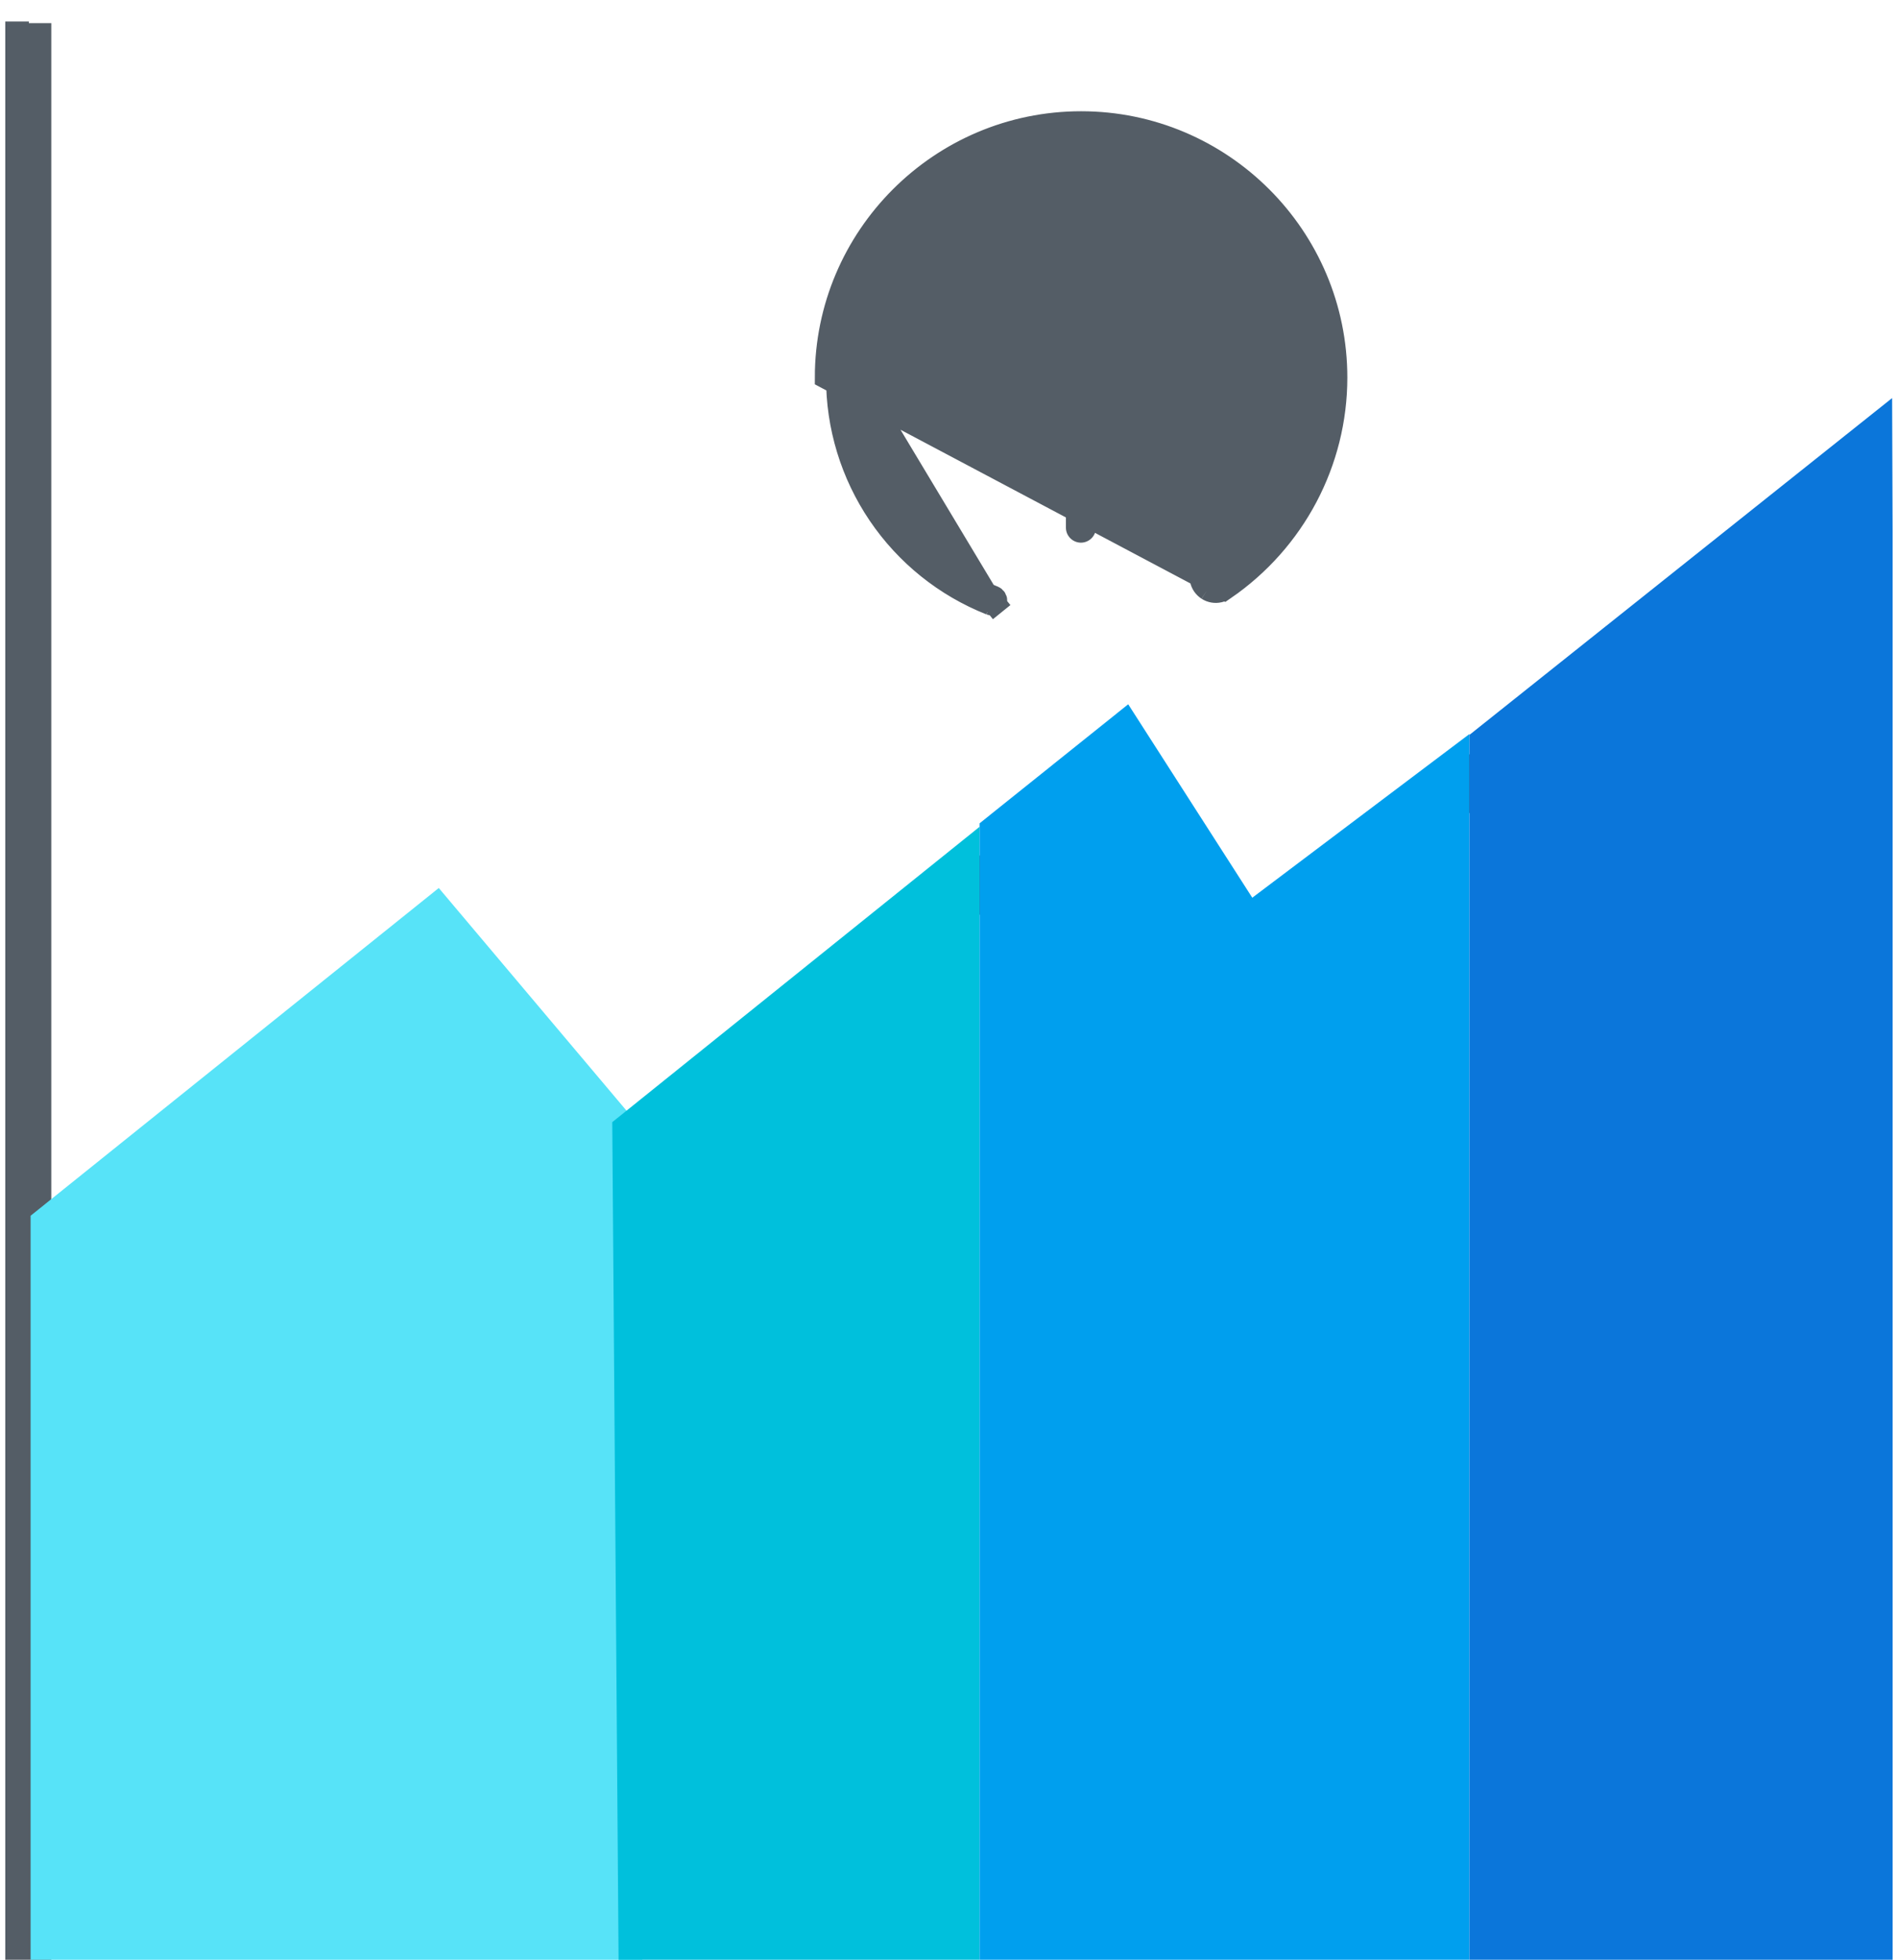 <?xml version="1.0" encoding="UTF-8"?>
<svg xmlns="http://www.w3.org/2000/svg" width="62" height="64" viewBox="0 0 62 64" fill="none">
  <g clip-path="url(#clip0_3590_975)">
    <path d="M0.943 1.473V0.702H-0.599V1.473H0.943ZM-0.599 64.786V65.557H0.943V64.786H-0.599ZM13.998 30.5L14.6 30.019C14.47 29.857 14.281 29.754 14.075 29.733C13.869 29.712 13.663 29.776 13.504 29.909L13.998 30.5ZM19.998 38L19.396 38.481C19.657 38.808 20.131 38.867 20.463 38.614L19.998 38ZM36.498 25.5L37.164 25.112C37.053 24.921 36.865 24.788 36.649 24.744C36.433 24.701 36.208 24.753 36.033 24.886L36.498 25.5ZM39.998 31.5L39.332 31.888C39.443 32.077 39.628 32.211 39.842 32.255C40.057 32.299 40.28 32.25 40.456 32.12L39.998 31.5ZM61.456 16.62C61.798 16.367 61.871 15.885 61.618 15.542C61.365 15.2 60.883 15.127 60.54 15.38L61.456 16.62ZM1.676 1.527V0.756H0.135V1.527H1.676ZM0.135 64.841V65.611H1.676V64.841H0.135ZM-0.599 1.473V42.052H0.943V1.473H-0.599ZM-0.599 42.052V64.786H0.943V42.052H-0.599ZM0.666 42.643L14.492 31.091L13.504 29.909L-0.322 41.461L0.666 42.643ZM13.396 30.981L19.396 38.481L20.6 37.519L14.6 30.019L13.396 30.981ZM20.463 38.614L36.963 26.114L36.033 24.886L19.533 37.386L20.463 38.614ZM35.832 25.888L39.332 31.888L40.664 31.112L37.164 25.112L35.832 25.888ZM40.456 32.12L61.456 16.62L60.54 15.38L39.54 30.88L40.456 32.12ZM0.135 1.527V42.106H1.676V1.527H0.135ZM0.135 42.106V64.841H1.676V42.106H0.135Z" fill="#545D66"></path>
    <path d="M1 64.513V39.703L14.333 29L20.487 36.297L21 65L1 64.513Z" fill="#57E3F8"></path>
    <path d="M20.211 64.626L20 36.647L32 27V65L20.211 64.626Z" fill="#00C0DC"></path>
    <path d="M32 65V26.887L36.854 23L40.907 29.317L48 23.972V65H32Z" fill="#009FEE"></path>
    <path d="M48 64.124V24L61.808 13L62 65L48 64.124Z" fill="#0B76DA"></path>
    <path d="M32.411 19.732L32.411 19.732C32.439 19.733 32.467 19.723 32.489 19.705L32.72 19.991L32.489 19.705C32.512 19.687 32.527 19.662 32.532 19.634C32.538 19.606 32.533 19.577 32.519 19.552C32.505 19.527 32.483 19.508 32.456 19.498L32.45 19.495L32.45 19.495C31.015 18.927 29.784 17.939 28.919 16.66C28.053 15.382 27.593 13.873 27.598 12.33M32.411 19.732L27.964 12.33M32.411 19.732L32.404 19.732M32.411 19.732L32.404 19.732M27.598 12.33C27.598 12.329 27.598 12.329 27.598 12.329L27.964 12.33M27.598 12.33C27.598 12.33 27.598 12.33 27.598 12.33H27.964M27.598 12.33C27.598 8.074 31.059 4.613 35.315 4.613C39.571 4.613 43.032 8.074 43.032 12.33V12.331C43.03 13.591 42.721 14.831 42.133 15.945C41.545 17.059 40.694 18.013 39.655 18.725L39.647 18.73L39.647 18.73C39.634 18.739 39.622 18.75 39.612 18.764C39.603 18.778 39.597 18.793 39.594 18.809L39.234 18.737M27.964 12.33C27.964 8.277 31.261 4.98 35.315 4.98C39.368 4.98 42.665 8.277 42.665 12.33C42.663 13.53 42.369 14.712 41.809 15.774C41.248 16.835 40.438 17.744 39.447 18.422C39.393 18.458 39.345 18.504 39.309 18.558C39.272 18.612 39.246 18.673 39.234 18.737M39.234 18.737L39.594 18.809C39.59 18.825 39.59 18.842 39.594 18.858L39.234 18.932M39.234 18.737C39.221 18.802 39.221 18.868 39.234 18.932M40.002 19.23C42.283 17.662 43.645 15.083 43.645 12.33C43.645 7.737 39.908 4 35.315 4C30.721 4 26.984 7.737 26.984 12.33L40.002 19.23ZM40.002 19.23C39.949 19.268 39.889 19.296 39.825 19.31M40.002 19.23L39.825 19.31M39.234 18.932L39.594 18.858C39.597 18.874 39.604 18.889 39.613 18.903L39.31 19.11M39.234 18.932C39.248 18.996 39.273 19.057 39.31 19.11M39.31 19.11L39.613 18.903C39.622 18.916 39.634 18.928 39.648 18.937L39.45 19.246M39.31 19.11C39.347 19.164 39.395 19.21 39.45 19.246M39.45 19.246L39.648 18.937C39.662 18.945 39.677 18.951 39.694 18.954C39.71 18.957 39.726 18.957 39.742 18.953L39.825 19.31M39.45 19.246C39.505 19.281 39.567 19.305 39.631 19.316C39.696 19.327 39.762 19.325 39.825 19.31M39.825 19.31L39.742 18.953C39.758 18.949 39.773 18.942 39.787 18.933M39.825 19.31L39.787 18.933M32.404 19.732C32.388 19.732 32.372 19.729 32.356 19.723L32.356 19.723M32.404 19.732L32.356 19.723M32.356 19.723C30.876 19.136 29.607 18.117 28.714 16.799C27.821 15.48 27.346 13.924 27.351 12.331V12.33M32.356 19.723L27.351 12.33M27.351 12.33C27.351 7.94 30.924 4.367 35.315 4.367C39.705 4.367 43.278 7.94 43.278 12.33C43.278 14.961 41.976 17.427 39.794 18.927L39.794 18.927M27.351 12.33L39.794 18.927M39.794 18.927L39.787 18.933M39.794 18.927L39.787 18.933" fill="#545D66" stroke="#545D66" stroke-width="0.734"></path>
    <path d="M35.8 15.759H33.349C33.219 15.759 33.095 15.707 33.003 15.616C32.911 15.524 32.859 15.399 32.859 15.269C32.859 15.139 32.911 15.014 33.003 14.922C33.095 14.831 33.219 14.779 33.349 14.779H35.8C36.052 14.768 36.29 14.659 36.465 14.477C36.639 14.294 36.737 14.052 36.737 13.799C36.737 13.546 36.639 13.303 36.465 13.121C36.29 12.938 36.052 12.83 35.8 12.819H34.819C33.739 12.819 32.859 11.94 32.859 10.859C32.859 9.778 33.739 8.898 34.819 8.898H37.27C37.4 8.898 37.524 8.95 37.616 9.042C37.708 9.134 37.76 9.259 37.76 9.388C37.76 9.518 37.708 9.643 37.616 9.735C37.524 9.827 37.4 9.879 37.27 9.879H34.819C34.567 9.89 34.329 9.998 34.154 10.181C33.98 10.363 33.882 10.606 33.882 10.859C33.882 11.111 33.98 11.354 34.154 11.537C34.329 11.719 34.567 11.827 34.819 11.839H35.8C36.881 11.839 37.76 12.718 37.76 13.799C37.76 14.88 36.881 15.759 35.8 15.759Z" fill="#545D66"></path>
    <path d="M35.309 9.881C35.18 9.881 35.055 9.83 34.963 9.738C34.871 9.646 34.819 9.521 34.819 9.391V7.431C34.819 7.301 34.871 7.177 34.963 7.085C35.055 6.993 35.18 6.941 35.309 6.941C35.44 6.941 35.564 6.993 35.656 7.085C35.748 7.177 35.8 7.301 35.8 7.431V9.391C35.8 9.521 35.748 9.646 35.656 9.738C35.564 9.83 35.44 9.881 35.309 9.881ZM35.309 17.722C35.18 17.722 35.055 17.67 34.963 17.578C34.871 17.486 34.819 17.362 34.819 17.232V15.272C34.819 15.142 34.871 15.017 34.963 14.925C35.055 14.833 35.18 14.782 35.309 14.782C35.44 14.782 35.564 14.833 35.656 14.925C35.748 15.017 35.8 15.142 35.8 15.272V17.232C35.8 17.362 35.748 17.486 35.656 17.578C35.564 17.67 35.44 17.722 35.309 17.722Z" fill="#545D66"></path>
  </g>
  <defs>
    <clipPath id="clip0_3590_975">
      <rect width="61.652" height="67.524" fill="white" transform="translate(0.172)"></rect>
    </clipPath>
  </defs>
</svg>
